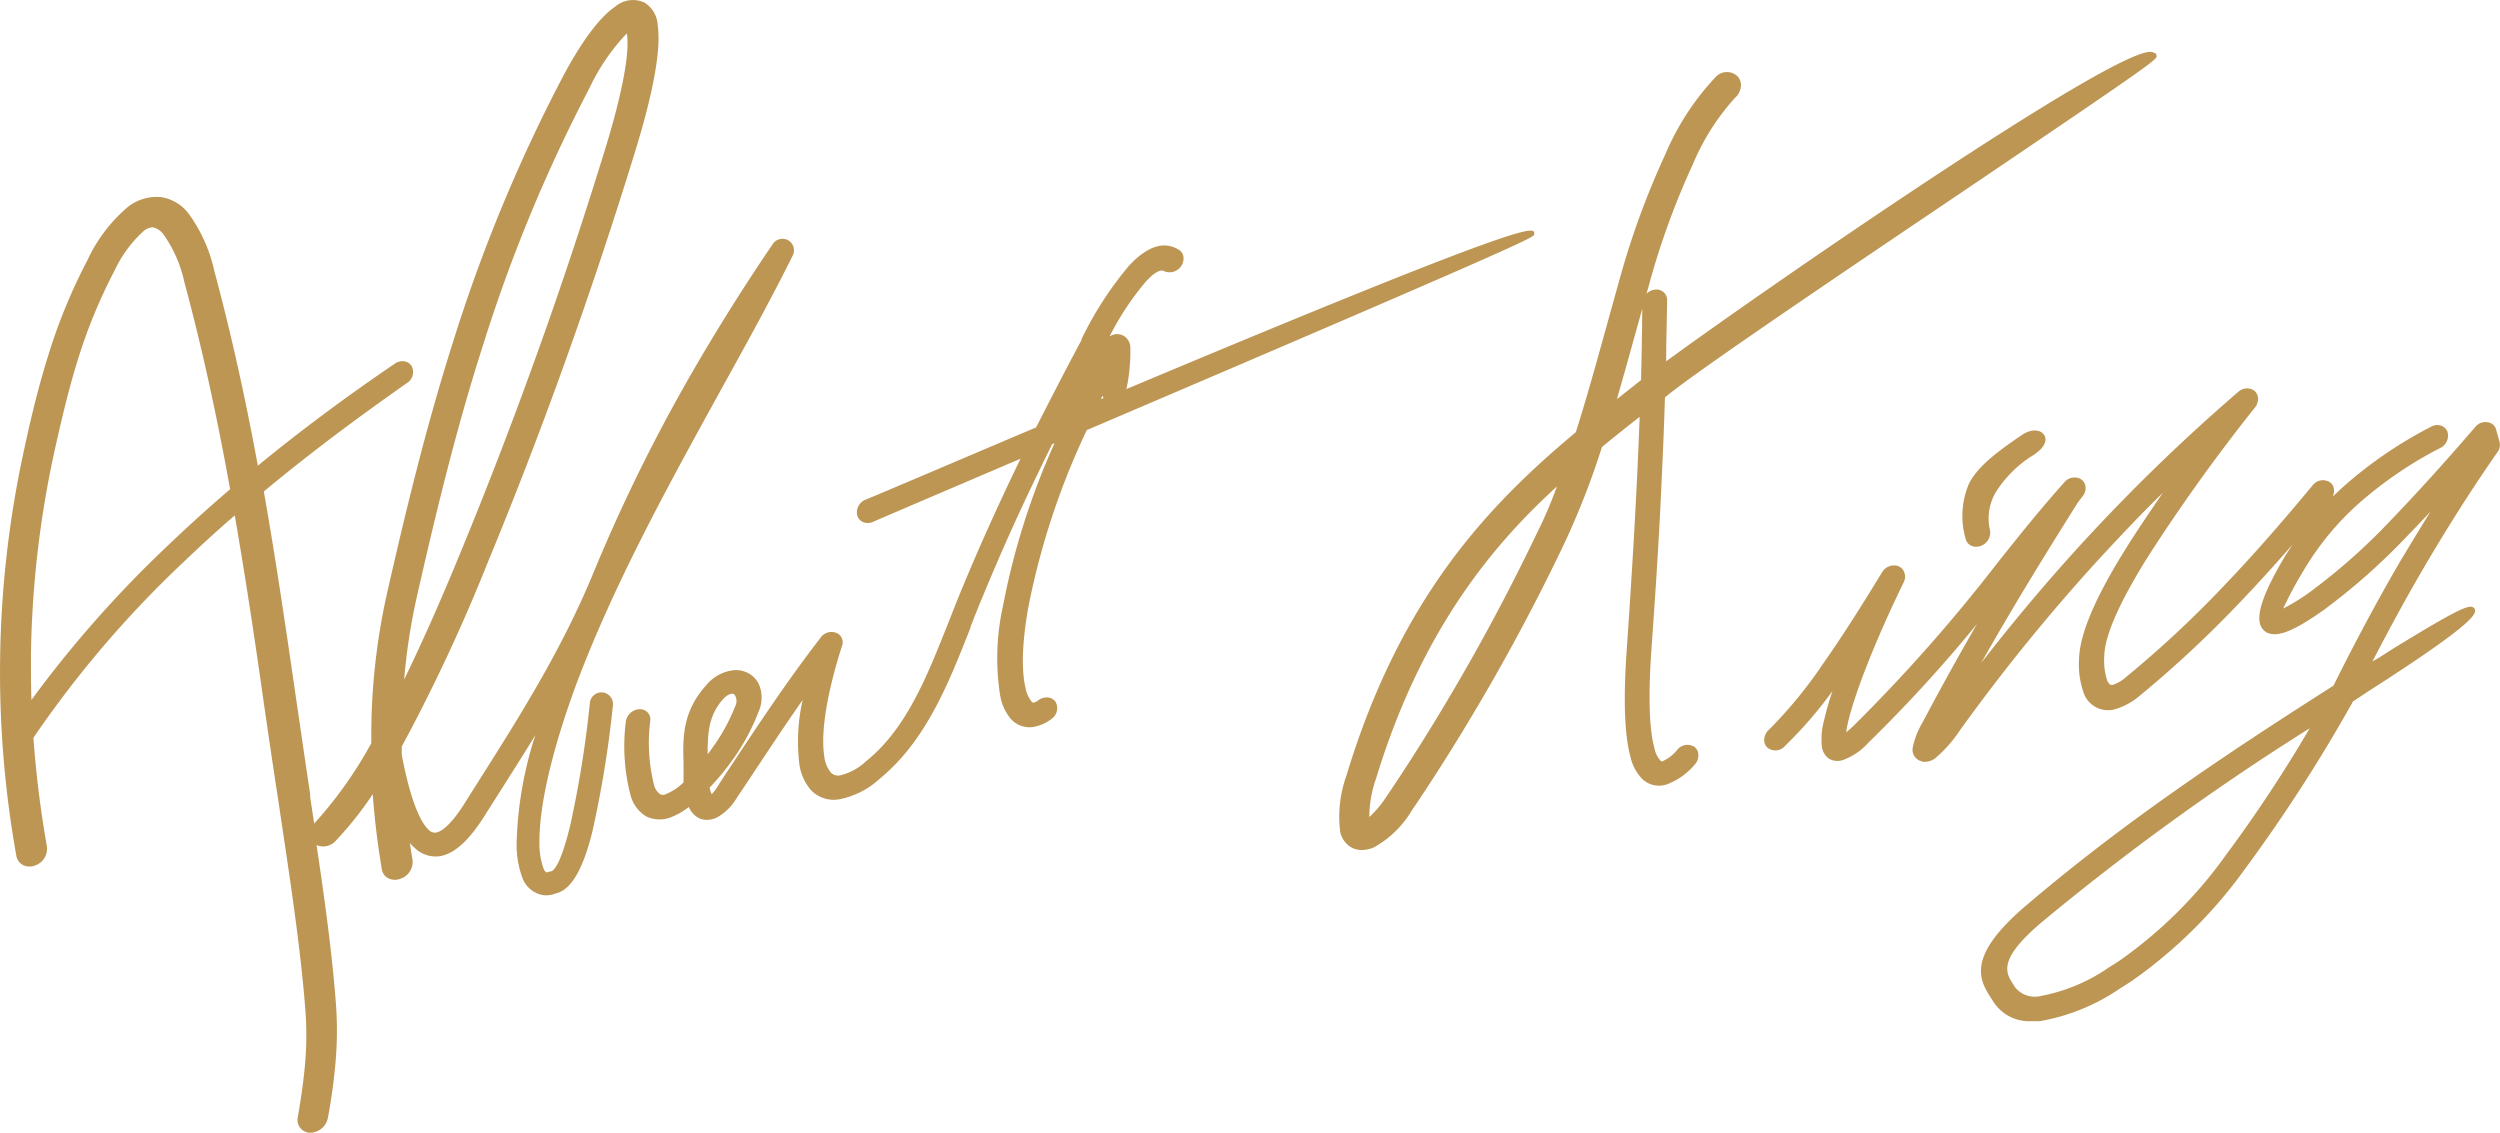<svg xmlns="http://www.w3.org/2000/svg" viewBox="0 0 242.38 109.82"><defs><style>.cls-1{fill:#bd9654;}</style></defs><title>albert_king</title><g id="Layer_2" data-name="Layer 2"><g id="Top_Layer" data-name="Top Layer"><path class="cls-1" d="M242.09,43.9a1.2,1.2,0,0,0,.24-1.09L242,41.63a1,1,0,0,0-.35-.51,1.26,1.26,0,0,0-1.69.3c-3.32,3.86-6,6.77-8.3,9.16a58.44,58.44,0,0,1-7.52,6.68A19.62,19.62,0,0,1,221.36,59a36.78,36.78,0,0,1,1.91-3.57,27.35,27.35,0,0,1,5.43-6.63,38.68,38.68,0,0,1,7.89-5.37,1.32,1.32,0,0,0,.69-1.59,1,1,0,0,0-.58-.56,1.19,1.19,0,0,0-1,.09,41.43,41.43,0,0,0-8.47,5.78l-1.08,1a1.22,1.22,0,0,0,.13-.72.93.93,0,0,0-.4-.68,1.26,1.26,0,0,0-1.68.32h0c-3.19,3.85-5.93,6.95-8.62,9.76a104.39,104.39,0,0,1-9.44,8.8,3.68,3.68,0,0,1-1.24.75.51.51,0,0,1-.3,0,.9.9,0,0,1-.33-.48,6.39,6.39,0,0,1-.25-2.38c.06-1.92,1.45-5.08,4.14-9.41a173,173,0,0,1,10.48-14.62,1.32,1.32,0,0,0,.27-1,1,1,0,0,0-.43-.67,1.27,1.27,0,0,0-1.51.2,180.63,180.63,0,0,0-15.06,14.59c-3.38,3.69-6.68,7.6-9.84,11.68,3.4-6,6.32-10.69,9.38-15.57L202,48a1.23,1.23,0,0,0,.16-1,1,1,0,0,0-.53-.61,1.29,1.29,0,0,0-1.52.41c-2.29,2.55-4.35,5.13-6.52,7.86a158.25,158.25,0,0,1-14,15.82L179,71a7.35,7.35,0,0,1,.15-.88c.63-2.84,2.76-8.23,5.44-13.71a1.18,1.18,0,0,0,0-1,1,1,0,0,0-.62-.55,1.36,1.36,0,0,0-1.51.64c-2.32,3.81-4.09,6.55-5.73,8.88a42.83,42.83,0,0,1-5.26,6.4,1.37,1.37,0,0,0-.43.94,1,1,0,0,0,.28.73,1.21,1.21,0,0,0,1.69-.08A40.6,40.6,0,0,0,177.66,67a30.2,30.2,0,0,0-.83,2.91,6.79,6.79,0,0,0-.2,2.44,1.71,1.71,0,0,0,.68,1.2,1.64,1.64,0,0,0,1.35.14A6.09,6.09,0,0,0,181.15,72a139.14,139.14,0,0,0,10.53-11.51c-1.81,3.12-3.54,6.26-5.33,9.63a7.8,7.8,0,0,0-.9,2.33,1.14,1.14,0,0,0,.73,1.32l.22.08v0a1.69,1.69,0,0,0,1.24-.35A12.68,12.68,0,0,0,190,70.83a183.43,183.43,0,0,1,13.57-16.7c2-2.16,4-4.29,6.13-6.36-1.37,2-2.57,3.77-3.58,5.39-3,4.8-4.47,8.3-4.55,10.68a8.29,8.29,0,0,0,.41,3.23,2.5,2.5,0,0,0,3.21,1.65,6.56,6.56,0,0,0,2.3-1.3,107.51,107.51,0,0,0,9.7-9.05c1.65-1.72,3.31-3.55,5.08-5.58-.38.57-.75,1.15-1.09,1.74-1.8,3.14-2.44,5.09-2,6.14a1.29,1.29,0,0,0,.92.77c1,.26,2.61-.46,5.23-2.33a61,61,0,0,0,7.92-7c.76-.78,1.55-1.6,2.38-2.5-1,1.62-2,3.27-3,4.94-2.19,3.77-4.34,7.78-6.39,11.92C216,73,206,79.63,196.4,87.82c-5.87,5-4.46,7.25-3.33,9l.21.33A4.11,4.11,0,0,0,197,99a7.33,7.33,0,0,0,.79,0,19.74,19.74,0,0,0,7.77-3.18c.4-.24.79-.5,1.19-.76a46.06,46.06,0,0,0,10.94-10.86,153.5,153.5,0,0,0,10.25-15.86,1,1,0,0,0,.09-.15l.08-.17,1.51-1c10.77-6.89,10.47-7.58,10.3-8a.45.45,0,0,0-.27-.19c-.61-.15-2.82,1.12-7.54,4-.79.49-1.52,1-2.09,1.29,1.55-3,3.14-5.93,4.74-8.68C237.11,51.4,239.58,47.5,242.09,43.9ZM223.93,70.61a136.16,136.16,0,0,1-8.11,12.27,43.12,43.12,0,0,1-10.23,10.19c-.39.26-.76.5-1.11.71a17.12,17.12,0,0,1-6.61,2.78,2.45,2.45,0,0,1-2.51-.85l-.19-.3c-.7-1.1-1.49-2.35,2.66-5.9A242,242,0,0,1,223.93,70.61ZM162.61,72.7a3.85,3.85,0,0,1-1.35,1.07.21.21,0,0,1-.25,0,2.49,2.49,0,0,1-.61-1.24c-.52-1.88-.61-5.2-.27-9.86.45-6.25.79-11.74,1-16.78.12-2.49.22-5,.29-7.36,2.73-2.32,17.49-12.28,29.36-20.28C209.18,5.8,209.17,5.75,209.08,5.38L209,5.15h-.11a.7.7,0,0,0-.3-.12h-.13c-4.13,0-38.77,24-46.92,30,0-2,.07-4,.09-5.94a1,1,0,0,0-.36-.78,1.08,1.08,0,0,0-.9-.22,1.4,1.4,0,0,0-.74.39c.13-.45.26-.91.39-1.39a74.64,74.64,0,0,1,4.1-11.15,22.55,22.55,0,0,1,4.08-6.44,1.75,1.75,0,0,0,.59-1.17,1.28,1.28,0,0,0-.31-.91,1.49,1.49,0,0,0-2.1,0h0A25.26,25.26,0,0,0,161.44,15a78.26,78.26,0,0,0-4.3,11.66c-.46,1.64-.94,3.38-1.41,5.07-1,3.6-1.94,7-2.95,10.17-8.37,7-16.83,15.79-22.09,32.8l-.12.41h0a11.75,11.75,0,0,0-.64,5.49,2.23,2.23,0,0,0,1.15,1.59,2,2,0,0,0,.95.22,3,3,0,0,0,1.2-.27,9.82,9.82,0,0,0,3.62-3.52c2.67-3.93,5.31-8.19,7.86-12.64s4.88-8.93,7-13.39a76.87,76.87,0,0,0,3.6-9.24c1.19-1,2.38-1.93,3.66-2.94q-.11,2.82-.24,5.64c-.24,5-.57,10.48-1,16.73-.36,4.91-.24,8.48.35,10.61a4.42,4.42,0,0,0,1.2,2.19,2.35,2.35,0,0,0,2.47.41,6.53,6.53,0,0,0,2.54-1.84,1.32,1.32,0,0,0,.37-1,1,1,0,0,0-.34-.71A1.26,1.26,0,0,0,162.61,72.7ZM159.1,36.85l-.88.7-1.46,1.15c.61-2.11,1.22-4.29,1.86-6.61.2-.71.4-1.42.6-2.16C159.2,32.18,159.16,34.5,159.1,36.85ZM149,51.71c-2.11,4.4-4.42,8.83-6.9,13.16s-5.09,8.55-7.71,12.4a9.91,9.91,0,0,1-1.63,1.94,11.07,11.07,0,0,1,.67-3.78h0l.08-.27c4.48-14.47,11.53-22.6,17.44-28C150.36,48.78,149.71,50.29,149,51.71Zm-43.66-10c43.37-18.52,43.39-18.71,43.41-19v-.1l0-.08c-.25-.46-.61-1.16-39.54,15.19a17.45,17.45,0,0,0,.38-4,1.32,1.32,0,0,0-.75-1.21,1.29,1.29,0,0,0-1.27.12,27.25,27.25,0,0,1,3.55-5.36c.76-.82,1.37-1.16,1.69-1a1.36,1.36,0,0,0,1.93-1.39,1,1,0,0,0-.44-.66c-1.43-.89-3.06-.37-4.84,1.54a34.08,34.08,0,0,0-4.61,7.13l0,.09c-1.55,2.88-3,5.72-4.4,8.46-7.82,3.31-14.36,6.11-16.52,7a1.33,1.33,0,0,0-.82,1.53,1,1,0,0,0,.52.63,1.22,1.22,0,0,0,1,0c1.7-.74,6.76-2.9,13.17-5.64l1.14-.48-.28.58c-2,4.15-3.85,8.26-5.48,12.22-.38.92-.8,2-1.22,3.06-2,5-4,10.27-8,13.47a5.58,5.58,0,0,1-2.53,1.37,1,1,0,0,1-.86-.26,3.06,3.06,0,0,1-.66-1.64c-.24-1.58-.15-4.7,1.69-10.56a1,1,0,0,0-.37-1.29,1.28,1.28,0,0,0-1.67.39c-3.31,4.28-6.28,8.79-9.43,13.56l-.64,1A4,4,0,0,1,69,77a2.86,2.86,0,0,1-.2-.64,24.28,24.28,0,0,0,2.27-2.75,20.68,20.68,0,0,0,2.5-4.67,3.3,3.3,0,0,0,0-2.62,2.46,2.46,0,0,0-.92-1,2.61,2.61,0,0,0-1.44-.35,4,4,0,0,0-2.76,1.49c-2.32,2.57-2.25,5.17-2.18,7.48,0,.28,0,.56,0,.91s0,.66,0,1A5.25,5.25,0,0,1,64.54,77,.62.62,0,0,1,64,77a1.55,1.55,0,0,1-.59-.9,16.8,16.8,0,0,1-.36-6.25,1,1,0,0,0-.3-.82,1.05,1.05,0,0,0-.88-.26A1.4,1.4,0,0,0,60.67,70a18.91,18.91,0,0,0,.47,7.13,3.45,3.45,0,0,0,1.47,2,3,3,0,0,0,2.43.11,6.86,6.86,0,0,0,1.74-1l.06.12a2.12,2.12,0,0,0,1,1,1.89,1.89,0,0,0,.7.13,2.32,2.32,0,0,0,1-.25,5.18,5.18,0,0,0,1.87-1.85l.67-1c2-3,3.83-5.8,5.74-8.53a18.27,18.27,0,0,0-.34,6.06,4.78,4.78,0,0,0,1.2,2.74,3.06,3.06,0,0,0,2.66.84,8.08,8.08,0,0,0,3.95-2c4.49-3.68,6.68-9.25,8.8-14.64l0-.08c.37-.94.74-1.89,1.18-2.93,1.6-3.89,3.43-8,5.42-12.08.43-.9.87-1.8,1.31-2.7l.24-.1a70.43,70.43,0,0,0-5,15.79,23.24,23.24,0,0,0-.27,8.68,4.84,4.84,0,0,0,1,2.22,2.41,2.41,0,0,0,2.14.83,3.84,3.84,0,0,0,1.82-.78,1.26,1.26,0,0,0,.41-1.66,1,1,0,0,0-.67-.42,1.33,1.33,0,0,0-1,.26,1.14,1.14,0,0,1-.49.24A.39.39,0,0,1,100,68a3.06,3.06,0,0,1-.58-1.34c-.29-1.23-.47-3.58.28-7.79A72.49,72.49,0,0,1,105.38,41.67ZM107,38.58l-.27.12.15-.34A.78.78,0,0,0,107,38.58ZM71.31,68.4a18.13,18.13,0,0,1-2.17,4c-.17.25-.35.49-.53.73,0-1.74,0-3.67,1.47-5.32.43-.47.73-.54.84-.54h0a.41.41,0,0,1,.19,0,.51.51,0,0,1,.19.22A1.08,1.08,0,0,1,71.31,68.4ZM58.43,67.13a1.14,1.14,0,0,0-1.24,1,103.74,103.74,0,0,1-1.93,12c-.94,3.81-1.61,4.31-1.84,4.35a1,1,0,0,0-.3.08.32.32,0,0,1-.17,0s-.12,0-.28-.43a7.28,7.28,0,0,1-.37-2.52C52.28,78,53.6,72.41,56,66c3.63-9.54,8.66-18.69,13.54-27.56,2.45-4.44,5-9,7.32-13.67a1.12,1.12,0,0,0-.36-1.42,1.13,1.13,0,0,0-1.56.28C71.48,28.72,68.29,33.89,65.47,39a164,164,0,0,0-8,16.69c-3,7.25-7,13.63-10.91,19.79l-1.35,2.14c-1.48,2.41-2.41,3-2.93,3.1a.82.82,0,0,1-.65-.2c-1-.87-1.92-3.36-2.68-7.34,0-.27,0-.54,0-.81l.15-.27a170.52,170.52,0,0,0,8.16-17.5c2.61-6.32,5.12-12.81,7.44-19.28,2.44-6.78,4.78-13.79,6.94-20.84,1.72-5.6,2.46-9.75,2.13-12A2.75,2.75,0,0,0,62.47.24a2.67,2.67,0,0,0-2.86.43c-1.48,1-3.29,3.44-5.09,6.86A154.41,154.41,0,0,0,43.94,33.1c-2.67,8.38-4.67,16.74-6.44,24.52A63.41,63.41,0,0,0,36,70.6c0,.48,0,1,0,1.45a40.07,40.07,0,0,1-5.4,7.64,1.07,1.07,0,0,0-.14.16c-.13-.84-.25-1.69-.39-2.57l0-.3c-.28-1.86-.58-3.86-1-6.77l-.41-2.8c-.93-6.41-1.89-13-3.08-19.76,4.19-3.49,8.86-7,13.87-10.51a1.25,1.25,0,0,0,.46-1.65,1,1,0,0,0-.65-.45,1.28,1.28,0,0,0-1,.23C33.46,38.53,29,41.86,25,45.15c-1.27-6.89-2.66-13.08-4.23-18.91a14.72,14.72,0,0,0-2.5-5.55,4.13,4.13,0,0,0-2.67-1.58,4.49,4.49,0,0,0-3.26,1A15.1,15.1,0,0,0,8.49,25.2a53.92,53.92,0,0,0-3.84,9.35c-.85,2.72-1.6,5.67-2.42,9.55A100.85,100.85,0,0,0,1.59,83a1.2,1.2,0,0,0,.58.83,1.39,1.39,0,0,0,1.2.09,1.72,1.72,0,0,0,1.18-1.84h0A103.87,103.87,0,0,1,3.24,71.53,103.49,103.49,0,0,1,17.85,54.44c1.55-1.48,3.2-3,4.91-4.47,1.08,6.25,2,12.37,2.83,18.29l.41,2.8c.28,1.93.68,4.58,1.06,7.08,1.16,7.74,2.08,13.86,2.53,19.59a31.91,31.91,0,0,1,0,5.25c-.13,1.59-.37,3.34-.72,5.34a1.24,1.24,0,0,0,1.24,1.5h0a1.79,1.79,0,0,0,1.68-1.44,55.08,55.08,0,0,0,.76-5.62,35.16,35.16,0,0,0,0-5.7c-.36-4.56-1-9.4-1.86-15.13a1.63,1.63,0,0,0,1.86-.41h0A34.63,34.63,0,0,0,36.14,77c.17,2.4.47,4.85.88,7.28a1.17,1.17,0,0,0,.57.84,1.46,1.46,0,0,0,1.2.09A1.73,1.73,0,0,0,40,83.39c-.1-.55-.18-1.11-.26-1.66a4.84,4.84,0,0,0,.5.51,2.91,2.91,0,0,0,2.4.77c1.45-.23,2.93-1.6,4.52-4.2l1.34-2.11c1.12-1.77,2.28-3.58,3.41-5.44a36.59,36.59,0,0,0-1.82,10.4A9.18,9.18,0,0,0,50.61,85a2.61,2.61,0,0,0,2.08,1.79,2.36,2.36,0,0,0,1.15-.16c1.49-.3,2.67-2.27,3.59-6a105.45,105.45,0,0,0,2-12.29A1.14,1.14,0,0,0,58.43,67.13ZM13.94,22.39a1.48,1.48,0,0,1,.82-.35h.07a1.78,1.78,0,0,1,1.05.73,12.58,12.58,0,0,1,2,4.61c1.65,6.11,3.1,12.67,4.43,20.05-2.1,1.8-4.12,3.63-6,5.43a110,110,0,0,0-13.26,15C3,66.46,3,65,3,63.61A98.38,98.38,0,0,1,5.17,44.26C6,40.47,6.7,37.61,7.51,35a50.7,50.7,0,0,1,3.6-8.77A12,12,0,0,1,13.94,22.39Zm25.24,43.5a59.69,59.69,0,0,1,1.24-8.06c1.75-7.7,3.73-16,6.38-24.27a151.21,151.21,0,0,1,10.34-25,20,20,0,0,1,3.65-5.34s0,.08,0,.12c.26,1.83-.46,5.64-2,10.73-2.15,7-4.47,14-6.89,20.69-2.31,6.43-4.8,12.87-7.39,19.14C42.6,58.54,40.84,62.48,39.18,65.89Zm154.22-18a5,5,0,0,0-.46,3.54,1.38,1.38,0,0,1-.9,1.5,1.48,1.48,0,0,1-.46.08,1.1,1.1,0,0,1-.51-.12,1,1,0,0,1-.5-.66,7.94,7.94,0,0,1,.35-5.39c.9-1.72,2.93-3.19,5.11-4.67.93-.63,1.83-.52,2.15,0,.14.2.47.94-1,1.93A11.23,11.23,0,0,0,193.4,47.88Z"/></g></g></svg>